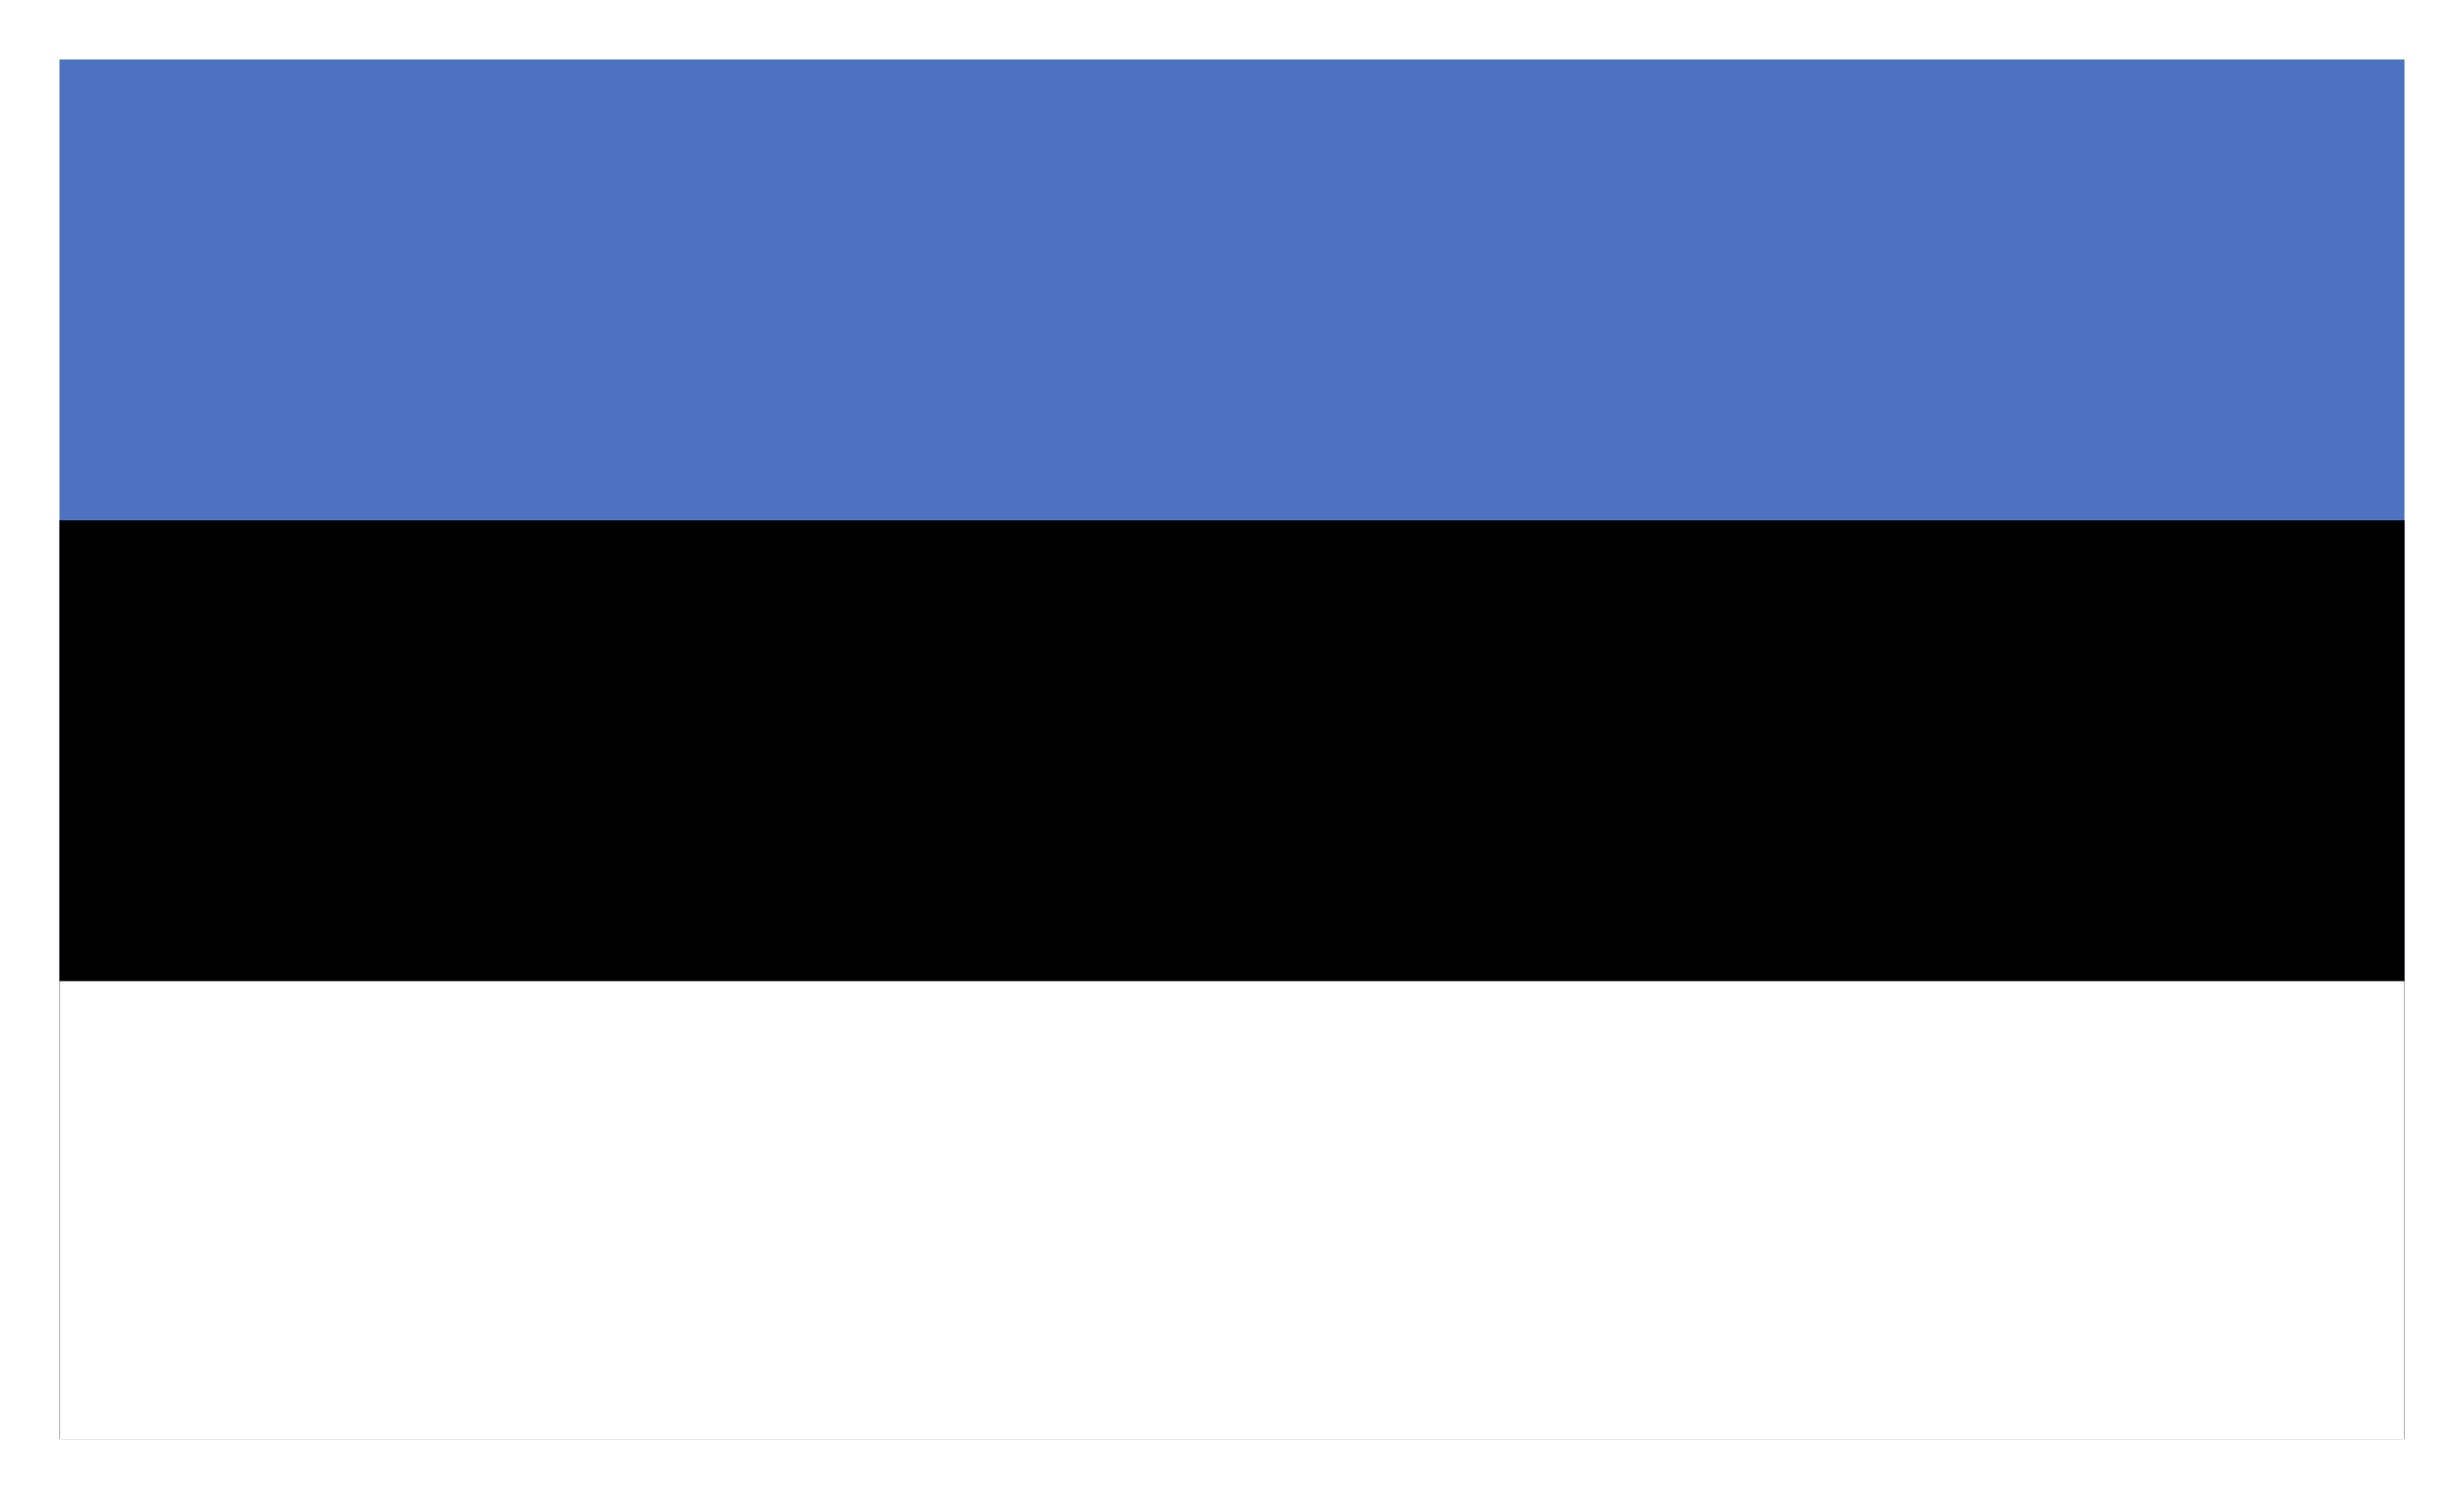 <?xml version="1.0" encoding="UTF-8"?> <svg xmlns="http://www.w3.org/2000/svg" xmlns:xlink="http://www.w3.org/1999/xlink" width="207" height="126" viewBox="0 0 207 126"><defs><filter id="a" x="-5.5" y="-5.5" width="218" height="136"><feOffset></feOffset><feGaussianBlur stdDeviation="3.5" result="b"></feGaussianBlur><feFlood flood-color="#006bd6" flood-opacity="0.188"></feFlood><feComposite operator="in" in2="b"></feComposite><feComposite in="SourceGraphic"></feComposite></filter><clipPath id="c"><rect width="197" height="115.891" fill="none"></rect></clipPath><clipPath id="e"><rect width="207" height="126"></rect></clipPath></defs><g id="d" clip-path="url(#e)"><rect width="207" height="126" fill="#fff"></rect><g transform="translate(-294 -1592.673)"><g transform="matrix(1, 0, 0, 1, 294, 1592.67)" filter="url(#a)"><rect width="197" height="115" transform="translate(5 5)" fill="#fff"></rect></g><g transform="translate(299 1597.673)"><g transform="translate(0)"><g clip-path="url(#c)"><rect width="197" height="115.891" fill="#4d72c0"></rect><rect width="197" height="77.177" transform="translate(0 38.714)"></rect><rect width="199.736" height="38.463" transform="translate(-1.244 77.428)" fill="#fff"></rect></g></g></g></g></g></svg> 